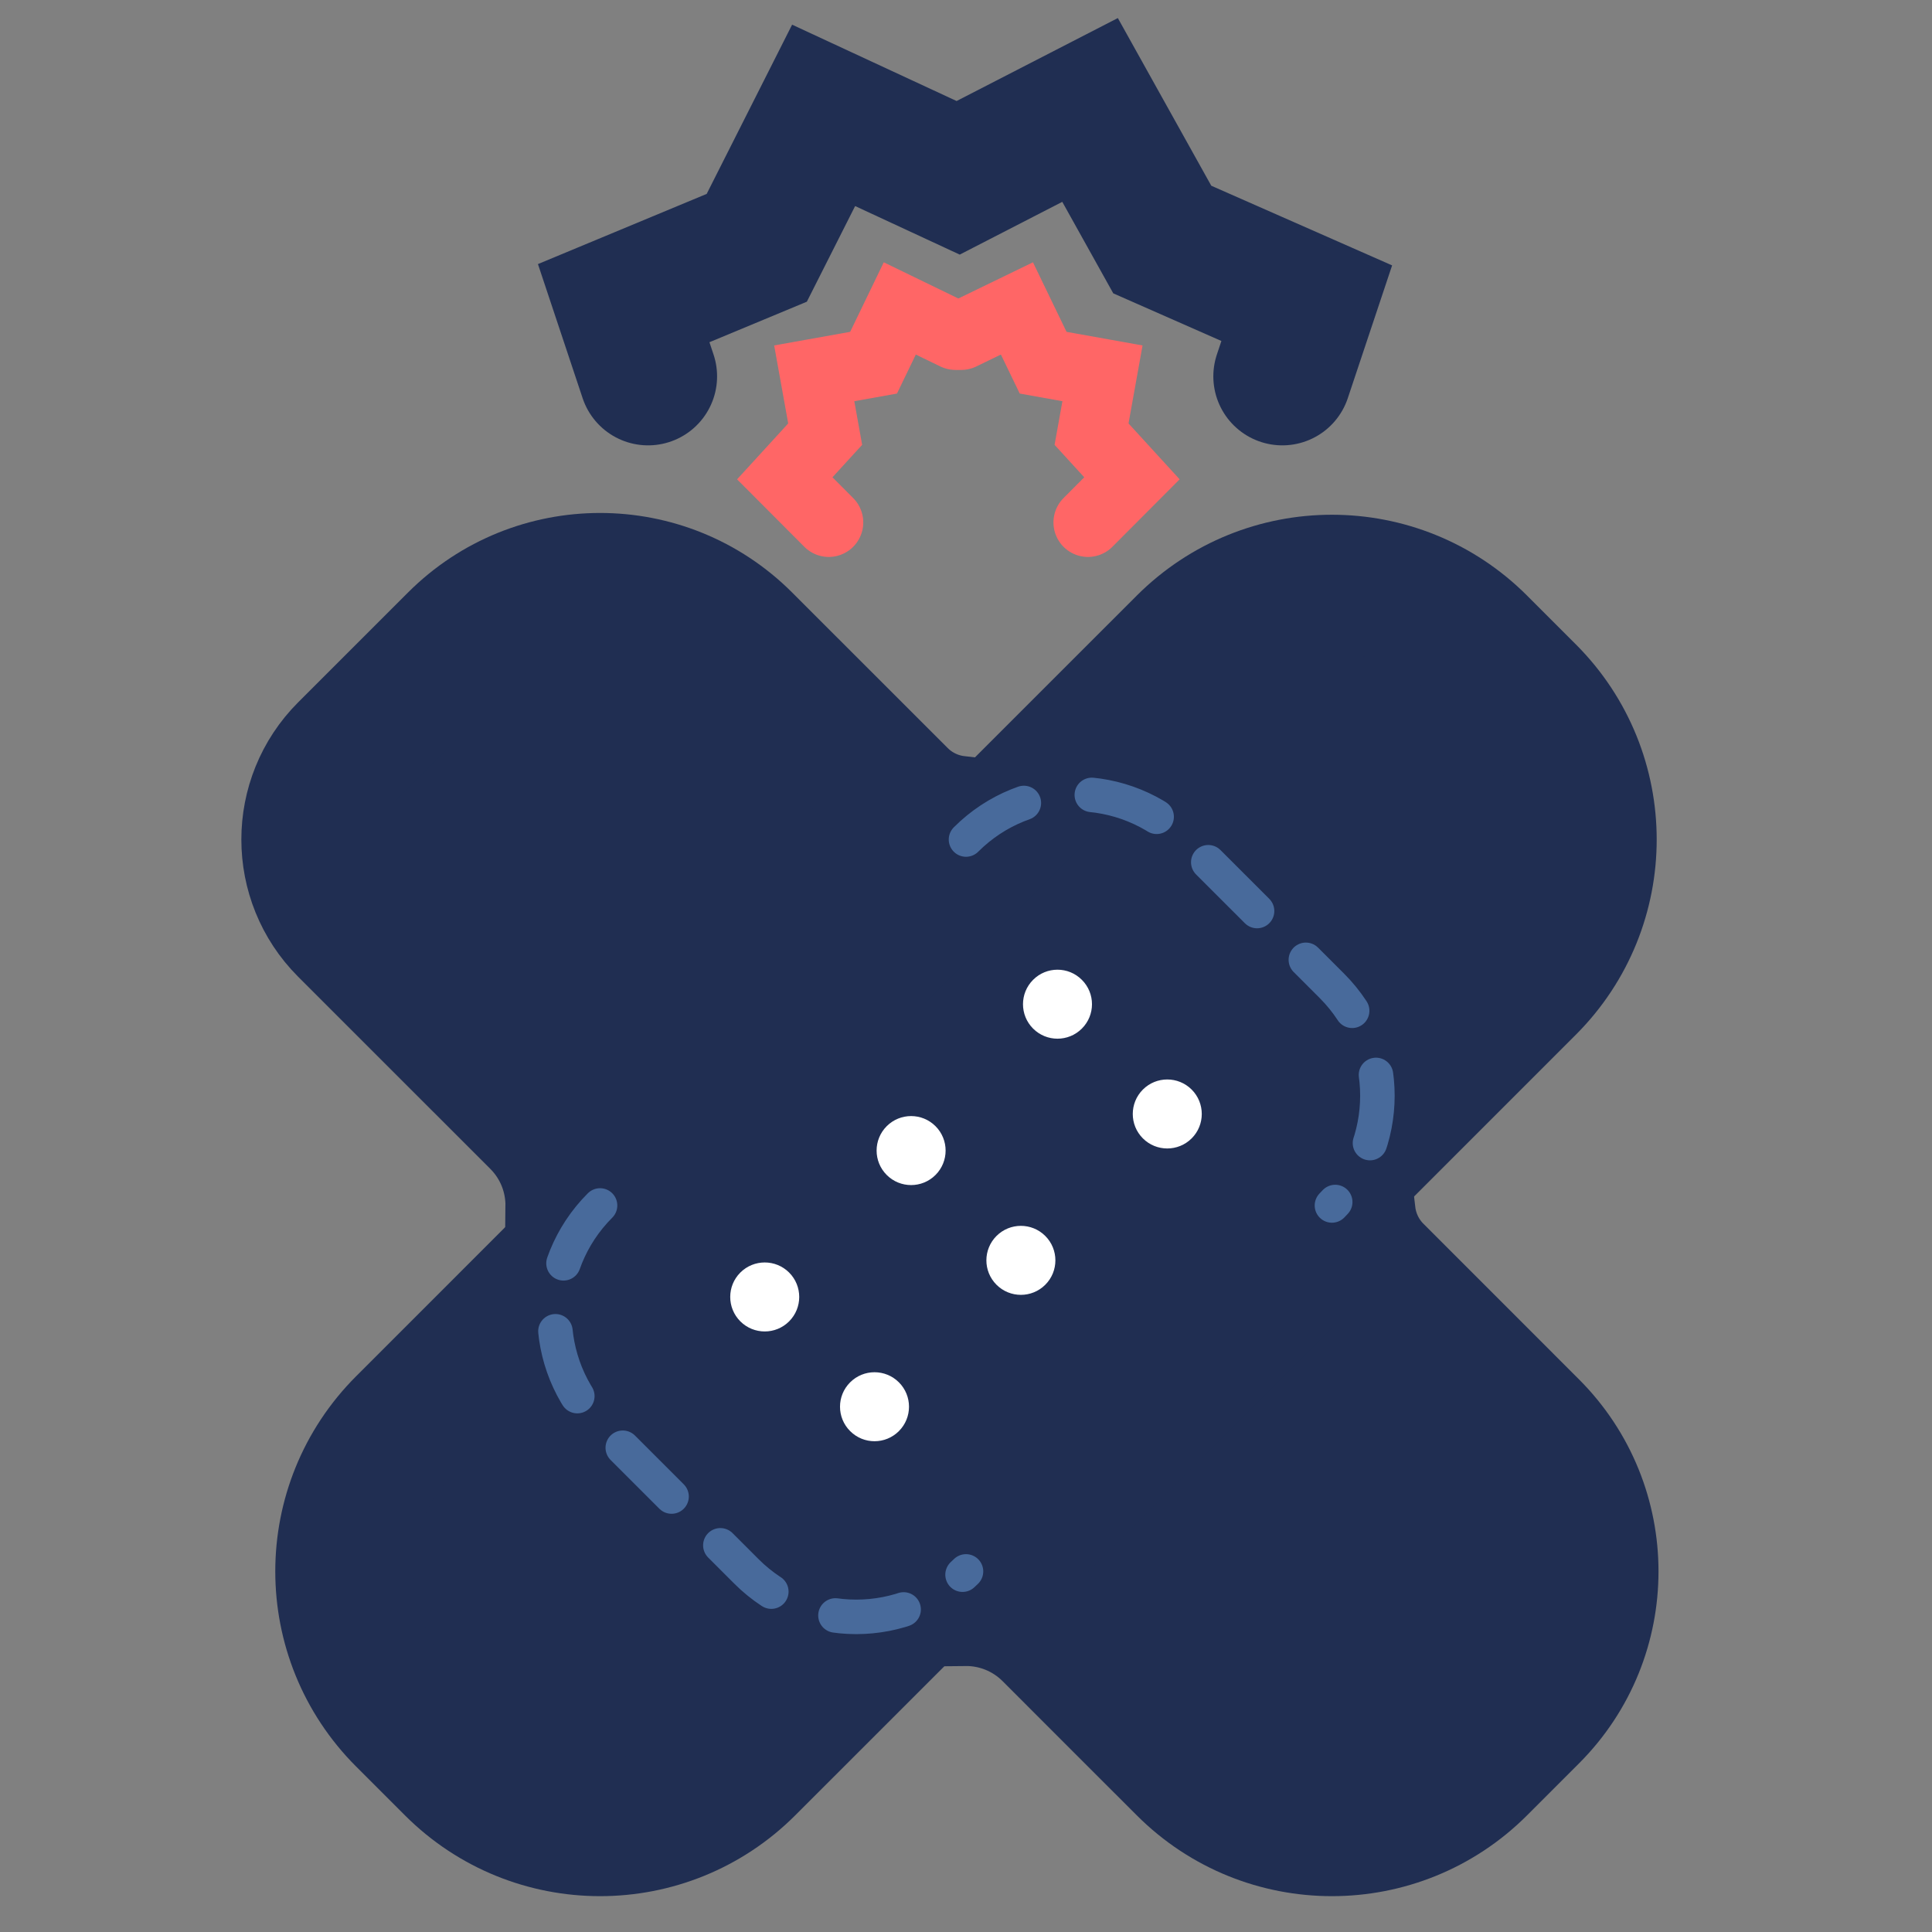 <?xml version="1.0" encoding="UTF-8"?> <svg xmlns="http://www.w3.org/2000/svg" width="56" height="56" viewBox="0 0 56 56" fill="none"><rect x="0" y="0" width="56" height="56" fill="#808080" stroke="none"/><g clip-path="url(#clip0_499_265624)"><g clip-path="url(#clip1_499_265624)"><g clip-path="url(#clip2_499_265624)"><g clip-path="url(#clip3_499_265624)"><path d="M42.849 18.678L44.263 20.092C46.606 22.435 46.606 26.234 44.263 28.577L26.586 46.255L21.636 51.204C19.293 53.547 15.494 53.547 13.151 51.204L11.737 49.79C9.393 47.447 9.393 43.648 11.737 41.305L29.414 23.627L34.364 18.678C36.707 16.334 40.506 16.334 42.849 18.678Z" fill="#202E52" stroke="#202E52" stroke-width="4"></path><path d="M27.723 23.904L16.651 34.977C16.66 34.069 16.318 33.159 15.626 32.466L10.057 26.898C8.642 25.482 8.642 23.187 10.057 21.771L13.24 18.589C15.534 16.295 19.253 16.295 21.547 18.589L26.053 23.094C26.519 23.56 27.11 23.832 27.723 23.904Z" fill="#202E52" stroke="#202E52" stroke-width="4"></path><path d="M39.036 35.218L27.964 46.29C28.872 46.281 29.782 46.623 30.475 47.315L32.596 49.437L34.364 51.204C36.707 53.547 40.506 53.547 42.849 51.204L44.352 49.701C46.646 47.407 46.646 43.688 44.352 41.394L39.847 36.888C39.381 36.422 39.109 35.831 39.036 35.218Z" fill="#202E52" stroke="#202E52" stroke-width="4"></path><path d="M31.535 29.991C31.047 30.479 30.256 30.479 29.768 29.991C29.28 29.503 29.28 28.712 29.768 28.224C30.256 27.735 31.047 27.735 31.535 28.224C32.024 28.712 32.024 29.503 31.535 29.991Z" fill="white" stroke="#202E52" stroke-width="0.5"></path><circle cx="26.409" cy="33.35" r="1.25" transform="rotate(45 26.409 33.35)" fill="white" stroke="#202E52" stroke-width="0.5"></circle><path d="M23.05 38.477C22.562 38.965 21.771 38.965 21.282 38.477C20.794 37.988 20.794 37.197 21.282 36.709C21.771 36.221 22.562 36.221 23.05 36.709C23.538 37.197 23.538 37.988 23.05 38.477Z" fill="white" stroke="#202E52" stroke-width="0.5"></path><path d="M34.718 33.173C34.229 33.661 33.438 33.661 32.95 33.173C32.462 32.685 32.462 31.894 32.95 31.405C33.438 30.917 34.229 30.917 34.718 31.405C35.206 31.894 35.206 32.685 34.718 33.173Z" fill="white" stroke="#202E52" stroke-width="0.5"></path><circle cx="29.591" cy="36.532" r="1.25" transform="rotate(45 29.591 36.532)" fill="white" stroke="#202E52" stroke-width="0.5"></circle><path d="M26.232 41.658C25.744 42.147 24.953 42.147 24.465 41.658C23.976 41.17 23.976 40.379 24.465 39.891C24.953 39.403 25.744 39.403 26.232 39.891C26.72 40.379 26.72 41.17 26.232 41.658Z" fill="white" stroke="#202E52" stroke-width="0.5"></path><path d="M28 24.334V24.334C29.757 22.577 32.607 22.577 34.364 24.334L38.607 28.577C40.364 30.334 40.364 33.184 38.607 34.941V34.941M17.393 34.941V34.941C15.636 36.698 15.636 39.548 17.393 41.305L21.636 45.548C23.393 47.305 26.243 47.305 28 45.548V45.548" stroke="#486A9B" stroke-linecap="round" stroke-linejoin="round" stroke-dasharray="2 2"></path></g></g></g><path d="M37.169 10.909L37.877 8.788L33.689 6.943L31.596 3.187L27.773 5.154L23.873 3.344L21.935 7.183L18.078 8.787L18.785 10.909" stroke="#202E52" stroke-width="4" stroke-linecap="round"></path><path d="M24.022 15.143L22.747 13.864L23.918 12.584L23.601 10.821L25.321 10.513L26.081 8.94L27.693 9.722" stroke="#FF6666" stroke-width="2" stroke-linecap="round"></path><path d="M31.535 15.143L32.81 13.864L31.639 12.584L31.956 10.821L30.236 10.513L29.476 8.94L27.864 9.722" stroke="#FF6666" stroke-width="2" stroke-linecap="round"></path></g><defs><clipPath id="clip0_499_265624"><rect width="56" height="56" fill="white"></rect></clipPath><clipPath id="clip1_499_265624"><rect width="48" height="48" fill="white" transform="translate(28 1) rotate(45)"></rect></clipPath><clipPath id="clip2_499_265624"><rect width="48" height="48" fill="white" transform="translate(28 1) rotate(45)"></rect></clipPath><clipPath id="clip3_499_265624"><rect width="48" height="48" fill="white" transform="translate(28 1) rotate(45)"></rect></clipPath></defs></svg> 